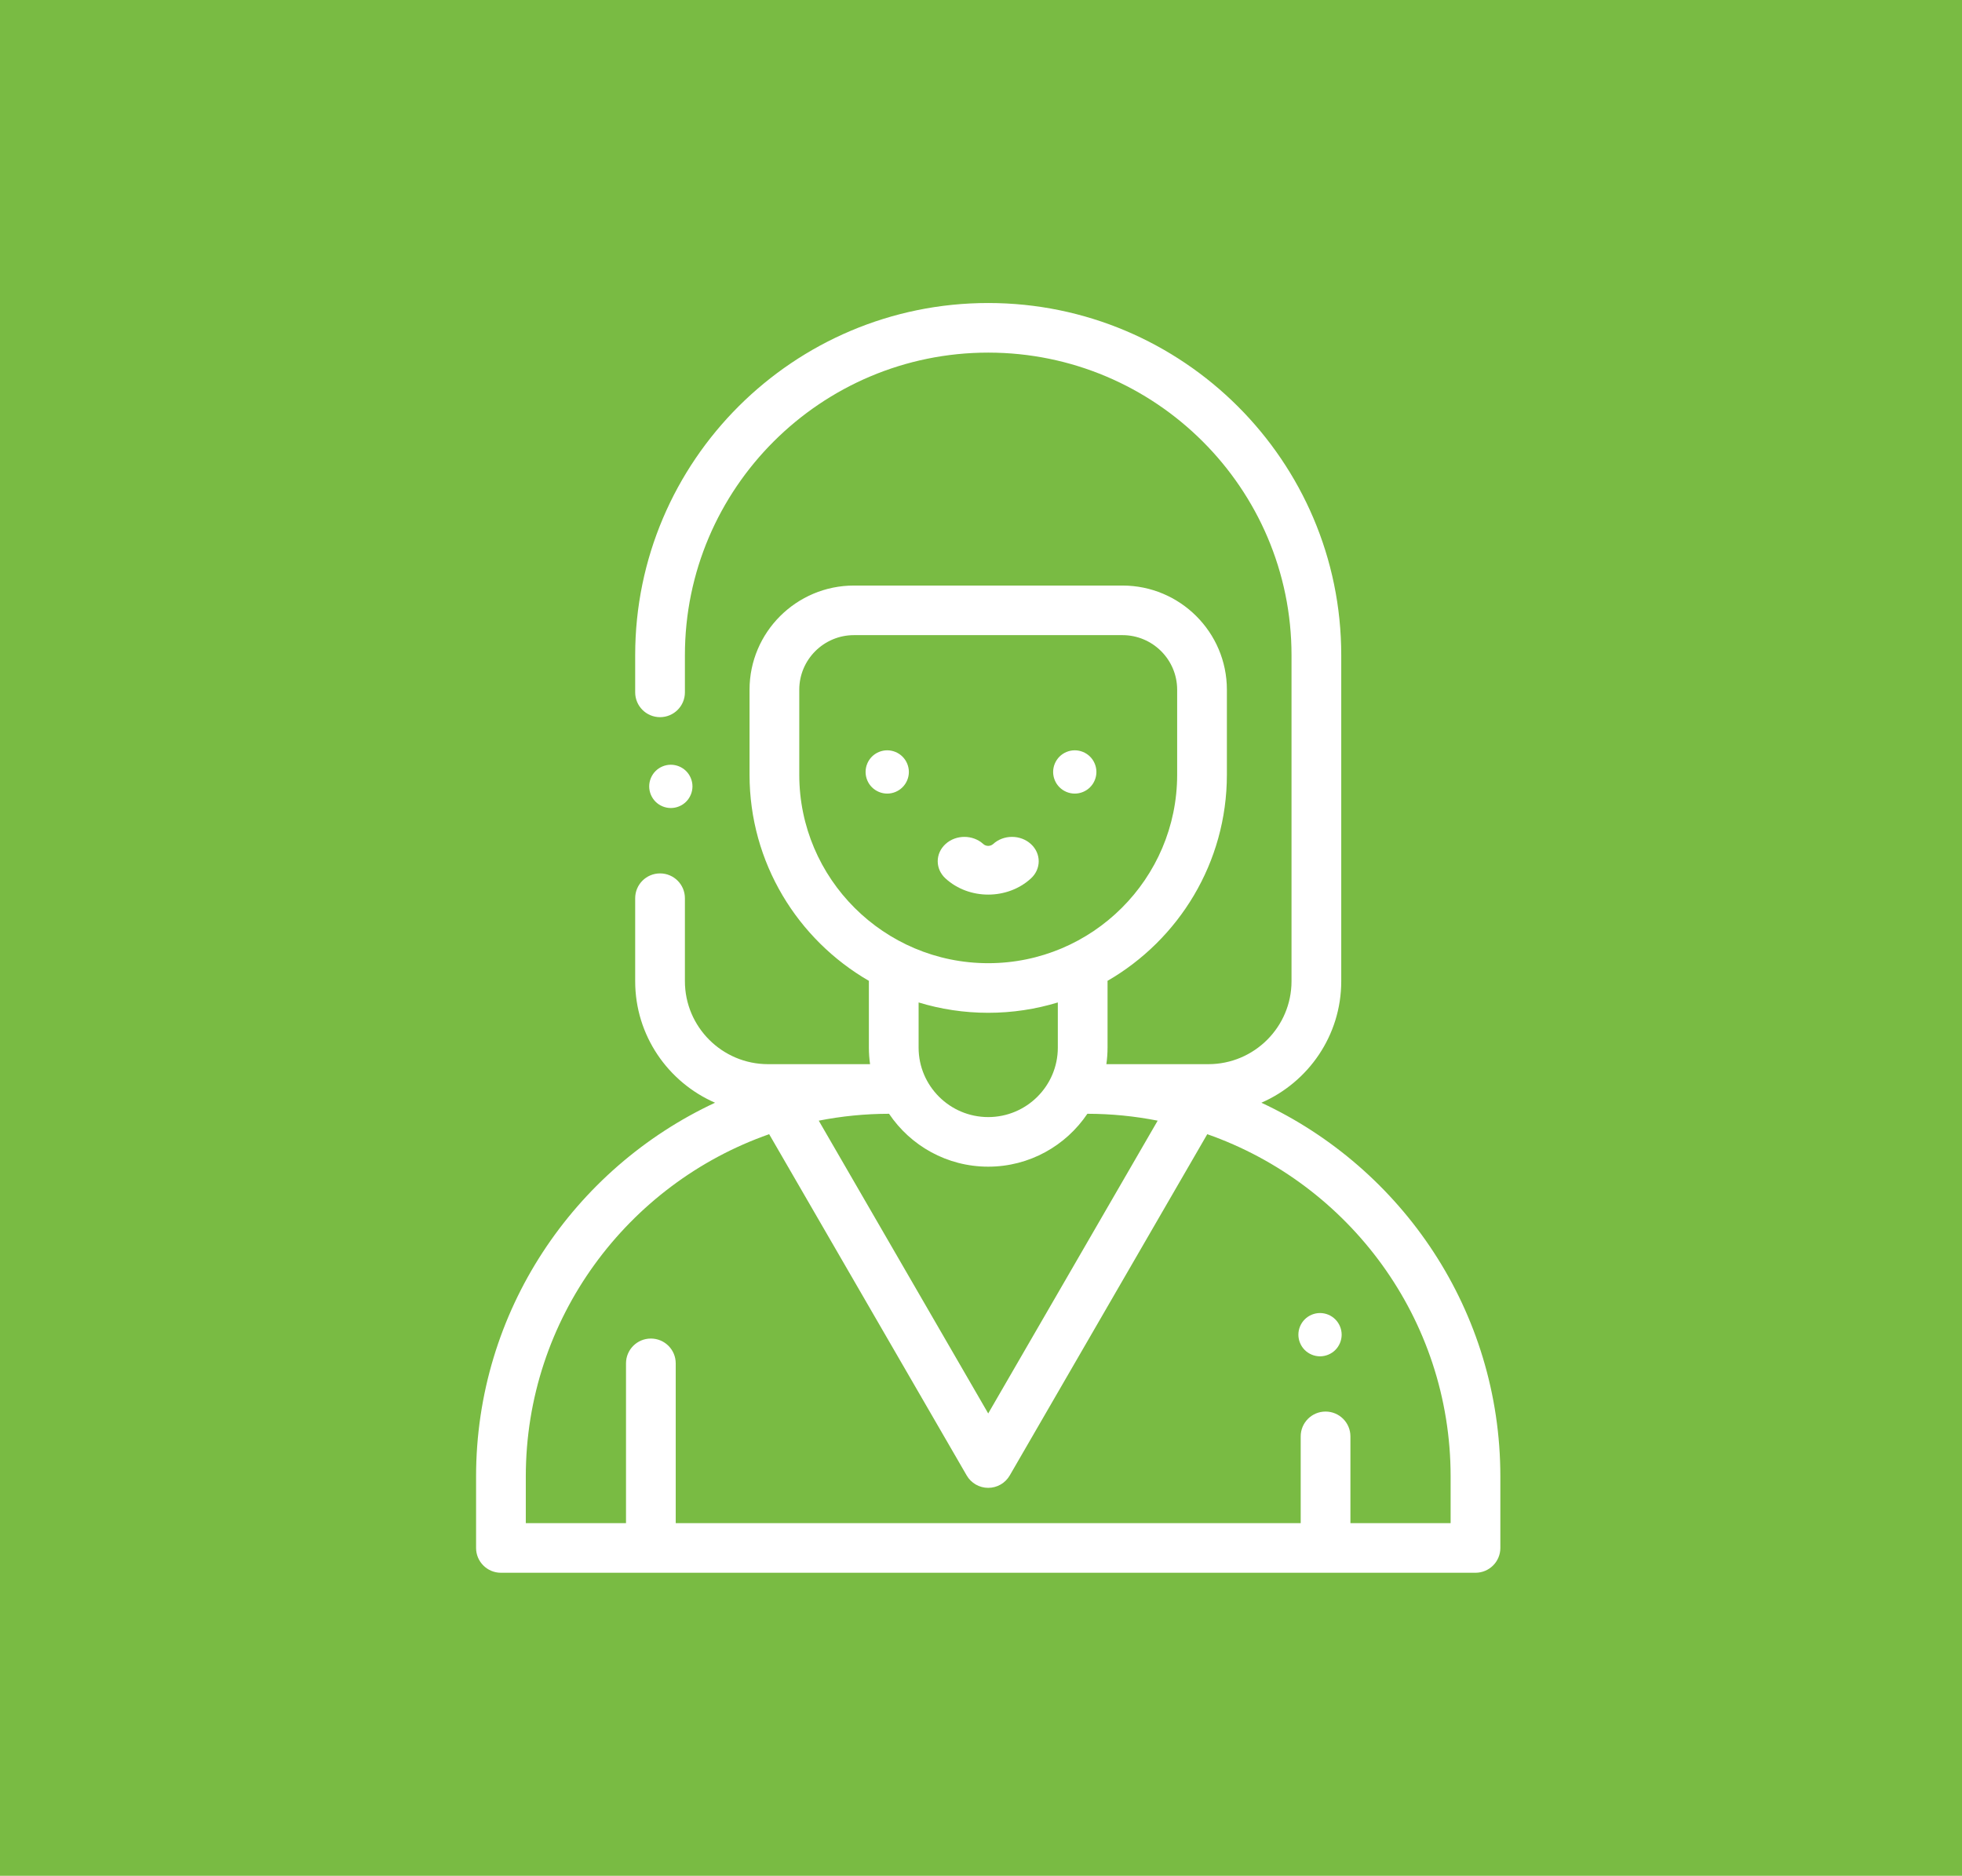 <?xml version="1.0" encoding="UTF-8"?>
<svg width="136px" height="130px" viewBox="0 0 136 130" version="1.1" xmlns="http://www.w3.org/2000/svg" xmlns:xlink="http://www.w3.org/1999/xlink">
    <!-- Generator: Sketch 52.4 (67378) - http://www.bohemiancoding.com/sketch -->
    <title>Group 6</title>
    <desc>Created with Sketch.</desc>
    <g id="Page-1" stroke="none" stroke-width="1" fill="none" fill-rule="evenodd">
        <g id="Desktop-HD-Copy-8" transform="translate(-212, -854)">
            <g id="Group-6" transform="translate(212, 854)">
                <rect id="Rectangle-16" fill="#79BB43" x="0" y="0" width="136" height="130"></rect>
                <g id="women-copy" transform="translate(33, 21)" fill="#FFFFFF" fill-rule="nonzero">
                    <path d="M14.56,32.439 C14.281,32.161 13.895,32 13.5,32 C13.105,32 12.719,32.16 12.44,32.439 C12.161,32.72 12,33.105 12,33.501 C12,33.895 12.16,34.28 12.44,34.561 C12.719,34.84 13.105,35 13.5,35 C13.895,35 14.281,34.84 14.56,34.561 C14.839,34.282 15,33.895 15,33.501 C15,33.105 14.839,32.718 14.56,32.439 Z" id="Shape"></path>
                    <path d="M54.435,55.424 C57.69,54.006 59.971,50.766 59.971,47.003 L59.971,24.406 C59.971,10.949 48.993,0 35.5,0 C22.007,0 11.029,10.949 11.029,24.406 L11.029,26.984 C11.029,27.933 11.801,28.703 12.752,28.703 C13.704,28.703 14.476,27.933 14.476,26.984 L14.476,24.406 C14.476,12.844 23.907,3.438 35.5,3.438 C47.093,3.438 56.524,12.844 56.524,24.406 L56.524,47.003 C56.524,50.173 53.939,52.752 50.76,52.752 L43.69,52.752 C43.743,52.377 43.772,51.995 43.772,51.606 L43.772,47.057 C43.772,47.031 43.769,47.005 43.768,46.979 C48.711,44.122 52.044,38.788 52.044,32.692 L52.044,26.8 C52.044,22.819 48.797,19.581 44.806,19.581 L26.194,19.581 C22.203,19.581 18.956,22.819 18.956,26.8 L18.956,32.692 C18.956,38.788 22.289,44.122 27.232,46.979 C27.231,47.005 27.228,47.031 27.228,47.057 L27.228,51.606 C27.228,51.995 27.257,52.377 27.31,52.752 L20.24,52.752 C17.061,52.752 14.476,50.173 14.476,47.003 L14.476,41.25 C14.476,40.301 13.704,39.531 12.752,39.531 C11.801,39.531 11.029,40.301 11.029,41.25 L11.029,47.003 C11.029,50.766 13.31,54.006 16.565,55.424 C6.79,59.98 0,69.879 0,81.331 L0,86.281 C0,87.23 0.772,88 1.723,88 L69.277,88 C70.228,88 71,87.23 71,86.281 L71,81.331 C71,69.879 64.21,59.98 54.435,55.424 Z M22.403,32.692 L22.403,26.8 C22.403,24.715 24.104,23.018 26.194,23.018 L44.806,23.018 C46.896,23.018 48.597,24.715 48.597,26.8 L48.597,32.692 C48.597,39.894 42.722,45.754 35.5,45.754 C28.278,45.754 22.403,39.894 22.403,32.692 Z M40.325,48.475 L40.325,51.606 C40.325,54.26 38.161,56.419 35.5,56.419 C32.839,56.419 30.675,54.26 30.675,51.606 L30.675,48.475 C32.202,48.94 33.822,49.192 35.5,49.192 C37.178,49.192 38.798,48.94 40.325,48.475 Z M28.626,56.19 C30.112,58.399 32.638,59.856 35.5,59.856 C38.362,59.856 40.888,58.399 42.374,56.19 C44.041,56.192 45.669,56.357 47.246,56.668 L35.5,76.959 L23.754,56.668 C25.331,56.357 26.959,56.192 28.626,56.19 Z M67.553,84.562 L60.607,84.562 L60.607,78.547 C60.607,77.598 59.835,76.828 58.884,76.828 C57.932,76.828 57.161,77.598 57.161,78.547 L57.161,84.562 L13.839,84.562 L13.839,73.487 C13.839,72.537 13.068,71.768 12.116,71.768 C11.165,71.768 10.393,72.537 10.393,73.487 L10.393,84.562 L3.447,84.562 L3.447,81.331 C3.447,70.381 10.502,61.046 20.316,57.605 L34.008,81.256 C34.315,81.788 34.884,82.115 35.5,82.115 C36.116,82.115 36.685,81.788 36.992,81.256 L50.684,57.605 C60.498,61.046 67.553,70.381 67.553,81.331 L67.553,84.562 Z" id="Shape"></path>
                    <path d="M29.559,31.439 C29.28,31.16 28.893,31 28.499,31 C28.104,31 27.719,31.16 27.438,31.439 C27.159,31.718 27,32.104 27,32.5 C27,32.895 27.159,33.282 27.438,33.56 C27.719,33.839 28.104,34 28.499,34 C28.895,34 29.28,33.84 29.559,33.56 C29.839,33.282 30,32.895 30,32.5 C30,32.105 29.839,31.718 29.559,31.439 Z" id="Shape"></path>
                    <path d="M42.56,31.439 C42.282,31.161 41.895,31 41.5,31 C41.105,31 40.718,31.16 40.44,31.439 C40.161,31.718 40,32.105 40,32.5 C40,32.895 40.16,33.282 40.44,33.56 C40.718,33.839 41.105,34 41.5,34 C41.895,34 42.282,33.84 42.56,33.56 C42.839,33.282 43,32.895 43,32.5 C43,32.105 42.84,31.718 42.56,31.439 Z" id="Shape"></path>
                    <path d="M38.458,37.495 C37.735,36.835 36.564,36.835 35.842,37.495 C35.653,37.667 35.347,37.667 35.158,37.495 C34.436,36.835 33.264,36.835 32.542,37.495 C31.819,38.154 31.819,39.224 32.542,39.883 C33.357,40.628 34.429,41 35.5,41 C36.571,41 37.642,40.628 38.458,39.883 C39.181,39.224 39.181,38.154 38.458,37.495 Z" id="Shape"></path>
                    <path d="M59.56,70.44 C59.282,70.16 58.896,70 58.5,70 C58.105,70 57.718,70.16 57.44,70.44 C57.161,70.719 57,71.104 57,71.5 C57,71.894 57.16,72.281 57.44,72.561 C57.72,72.84 58.105,73 58.5,73 C58.895,73 59.282,72.84 59.56,72.561 C59.84,72.281 60,71.894 60,71.5 C60,71.106 59.84,70.719 59.56,70.44 Z" id="Shape"></path>
                </g>
            </g>
        </g>
    </g>
</svg>